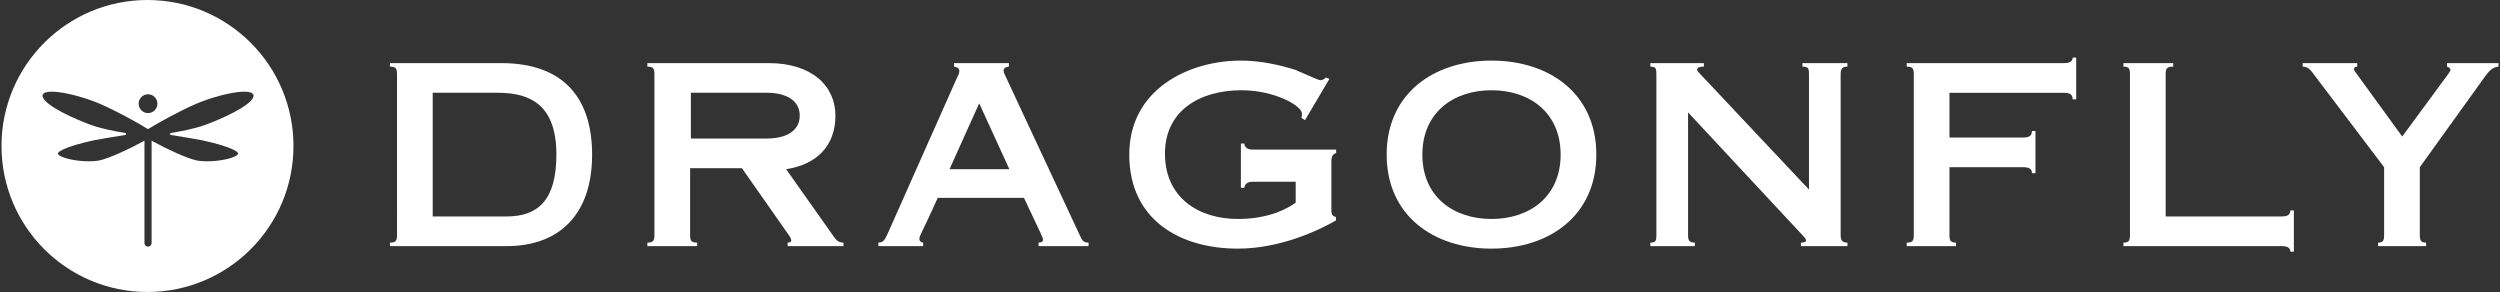 <svg xmlns="http://www.w3.org/2000/svg" id="Layer_1" data-name="Layer 1" viewBox="0 0 822 96"><rect x="0" y="0" width="822" height="96" fill="#333333" stroke="none"/><defs><style>      .cls-1 {        fill: #fff;      }    </style></defs><g><path class="cls-1" d="M130.539,24.385c0-1.819-.331-2.48-2.315-2.48v-1.157h36.536c20.995,0,29.923,11.985,29.923,30.088,0,20.004-11.077,30.088-28.104,30.088h-38.354v-1.157c1.984,0,2.315-.662,2.315-2.48V24.385ZM142.276,71.17h24.302c10.249,0,16.366-5.29,16.366-20.334,0-16.037-8.266-20.334-19.177-20.334h-21.491v40.668Z"></path><path class="cls-1" d="M226.91,77.287c0,1.818.33,2.48,2.315,2.48v1.157h-16.367v-1.157c1.984,0,2.315-.662,2.315-2.48V24.385c0-1.819-.331-2.48-2.315-2.48v-1.157h39.842c14.383,0,21.987,7.604,21.987,17.276,0,9.836-6.034,16.037-16.201,17.606l15.292,21.657c1.157,1.653,1.818,2.48,3.554,2.48v1.157h-18.35v-1.157c.993,0,1.158-.33,1.158-.662,0-.661-.248-1.073-1.075-2.232l-15.127-21.573h-17.027v21.987ZM227.158,45.546h25.046c5.952,0,10.746-2.314,10.746-7.522s-4.794-7.522-10.746-7.522h-25.046v15.044Z"></path><path class="cls-1" d="M288.814,80.924v-1.157c1.488-.082,1.984-.496,3.141-3.141l22.566-50.754c.413-.827.91-1.735.91-2.48,0-.909-.661-1.321-1.736-1.487v-1.157h18.02v1.157c-1.24.166-1.736.661-1.736,1.239,0,.662.331,1.323.744,2.15l23.972,51.332c1.157,2.562,1.487,3.141,3.224,3.141v1.157h-16.449v-1.157c1.074,0,1.487-.414,1.487-.827,0-.909-.744-2.067-6.282-13.887h-28.351c-4.795,10.746-6.035,12.4-6.035,13.473,0,.745.496,1.159,1.24,1.241v1.157h-14.714ZM331.88,55.63l-9.919-21.657-9.755,21.657h19.673Z"></path><path class="cls-1" d="M439.328,49.183v1.157c-.827.166-1.57.827-1.57,2.646v16.283c0,1.323.413,1.819,1.488,2.067v1.157c-5.208,2.975-17.937,9.257-32.237,9.257-19.011,0-35.708-9.423-35.708-30.914s19.507-30.914,36.7-30.914c6.778,0,13.225,1.571,17.937,3.058,4.381,1.901,7.605,3.389,8.183,3.389.744,0,1.488-.412,1.818-.909l1.157.496-8.017,13.555-1.158-.743c.083-.332.166-.827.166-1.405,0-2.564-8.928-7.688-19.922-7.688-13.886,0-25.128,6.861-25.128,20.83,0,14.63,11.242,21.491,23.971,21.491,10.415,0,16.532-3.555,19.012-5.372v-6.861h-14.217c-1.653,0-2.645.827-2.645,1.984h-1.158v-14.548h1.158c0,1.157.992,1.984,2.645,1.984h27.525Z"></path><path class="cls-1" d="M524.872,50.836c0,20.004-15.375,30.914-34.469,30.914s-34.468-10.911-34.468-30.914,15.374-30.914,34.468-30.914,34.469,10.911,34.469,30.914ZM467.672,50.836c0,13.805,10.167,21.161,22.731,21.161s22.732-7.356,22.732-21.161-10.168-21.161-22.732-21.161-22.731,7.356-22.731,21.161Z"></path><path class="cls-1" d="M605.206,77.287c0,1.818.58,2.48,2.234,2.48v1.157h-15.292v-1.157c.827,0,1.653-.166,1.653-.662,0-.743-.496-1.073-1.571-2.232l-37.196-39.924v40.338c0,1.818.414,2.48,2.231,2.48v1.157h-14.629v-1.157c1.818,0,1.984-.662,1.984-2.48V24.385c0-1.819-.166-2.48-1.984-2.48v-1.157h17.605v1.157c-1.571,0-2.232.33-2.232,1.075,0,.248.33.661.909,1.239l35.874,38.106V24.385c0-1.819-.166-2.48-2.15-2.48v-1.157h14.797v1.157c-1.653,0-2.234.661-2.234,2.48v52.902Z"></path><path class="cls-1" d="M626.938,20.749h51.743c1.985,0,2.81-.662,2.81-1.819h1.159v13.723h-1.159c0-1.489-.825-2.15-2.81-2.15h-37.692v14.714h24.301c1.984,0,2.81-.662,2.81-2.15h1.159v13.887h-1.159c0-.661-.164-1.157-.661-1.487-.412-.332-1.157-.496-2.15-.496h-24.301v22.318c0,1.818.33,2.48,2.15,2.48v1.157h-16.201v-1.157c1.984,0,2.314-.662,2.314-2.48V24.385c0-1.819-.33-2.48-2.314-2.48v-1.157Z"></path><path class="cls-1" d="M698.184,79.767c1.818,0,2.148-.662,2.148-2.48V24.385c0-1.819-.33-2.48-2.148-2.48v-1.157h16.367v1.157c-2.15,0-2.48.661-2.48,2.48v46.785h38.188c1.984,0,2.81-.661,2.81-1.984h1.157v13.557h-1.157c0-1.159-.827-1.819-2.81-1.819h-52.075v-1.157Z"></path><path class="cls-1" d="M775.051,20.749v1.157c-.578,0-1.073.33-1.073.745,0,.578.495,1.075,1.157,1.984l14.714,20.252,15.208-20.666c.33-.495.662-.991.662-1.239,0-.496-.58-.993-1.159-1.075v-1.157h16.945v1.157c-1.735.082-3.141,1.405-4.298,3.058l-21.575,30.006v22.318c0,1.818.414,2.48,2.067,2.48v1.157h-15.788v-1.157c1.653,0,1.984-.662,1.984-2.48v-22.318l-22.73-30.006c-1.241-1.653-2.067-3.058-4.051-3.058v-1.157h17.936Z"></path></g><path class="cls-1" d="M48.494,0C21.985,0,.494,21.49.494,48s21.49,48,48,48,48-21.49,48-48S75.004,0,48.494,0ZM48.672,31.001c1.706,0,3.09,1.383,3.09,3.09s-1.383,3.09-3.09,3.09-3.09-1.383-3.09-3.09,1.383-3.09,3.09-3.09ZM67.144,41.179c-3.316,1.18-7.912,2.057-11.185,2.586v.581c4.012.642,8.848,1.428,10.655,1.811,4.221.894,10.8,2.733,11.622,4.136.078.133.067.212.052.261-.385,1.234-5.518,2.492-10.171,2.492h0c-1.36,0-2.546-.105-3.527-.313-3.091-.655-9.7-3.688-14.304-6.243l-.437-.243v33.674c0,.649-.528,1.177-1.177,1.177s-1.177-.528-1.177-1.177v-33.674l-.437.242c-4.604,2.555-11.213,5.589-14.304,6.243-.981.208-2.168.313-3.527.313-4.654,0-9.787-1.258-10.172-2.493-.015-.048-.026-.128.052-.26.822-1.402,7.4-3.242,11.622-4.136,1.808-.383,6.644-1.169,10.655-1.811v-.581c-3.272-.528-7.868-1.406-11.184-2.586-5.555-1.976-14.837-6.199-16.096-9.115-.156-.361-.172-.671-.049-.951.28-.636,1.315-.972,2.994-.972,4.106,0,11.276,2.037,15.835,4.005,5.377,2.322,12.507,6.277,15.633,8.219l.155.097.155-.097c3.126-1.942,10.256-5.898,15.633-8.219,4.559-1.969,11.729-4.005,15.835-4.005,1.679,0,2.714.336,2.994.972.123.279.107.59-.049.951-1.259,2.916-10.541,7.139-16.096,9.115Z"></path></svg>